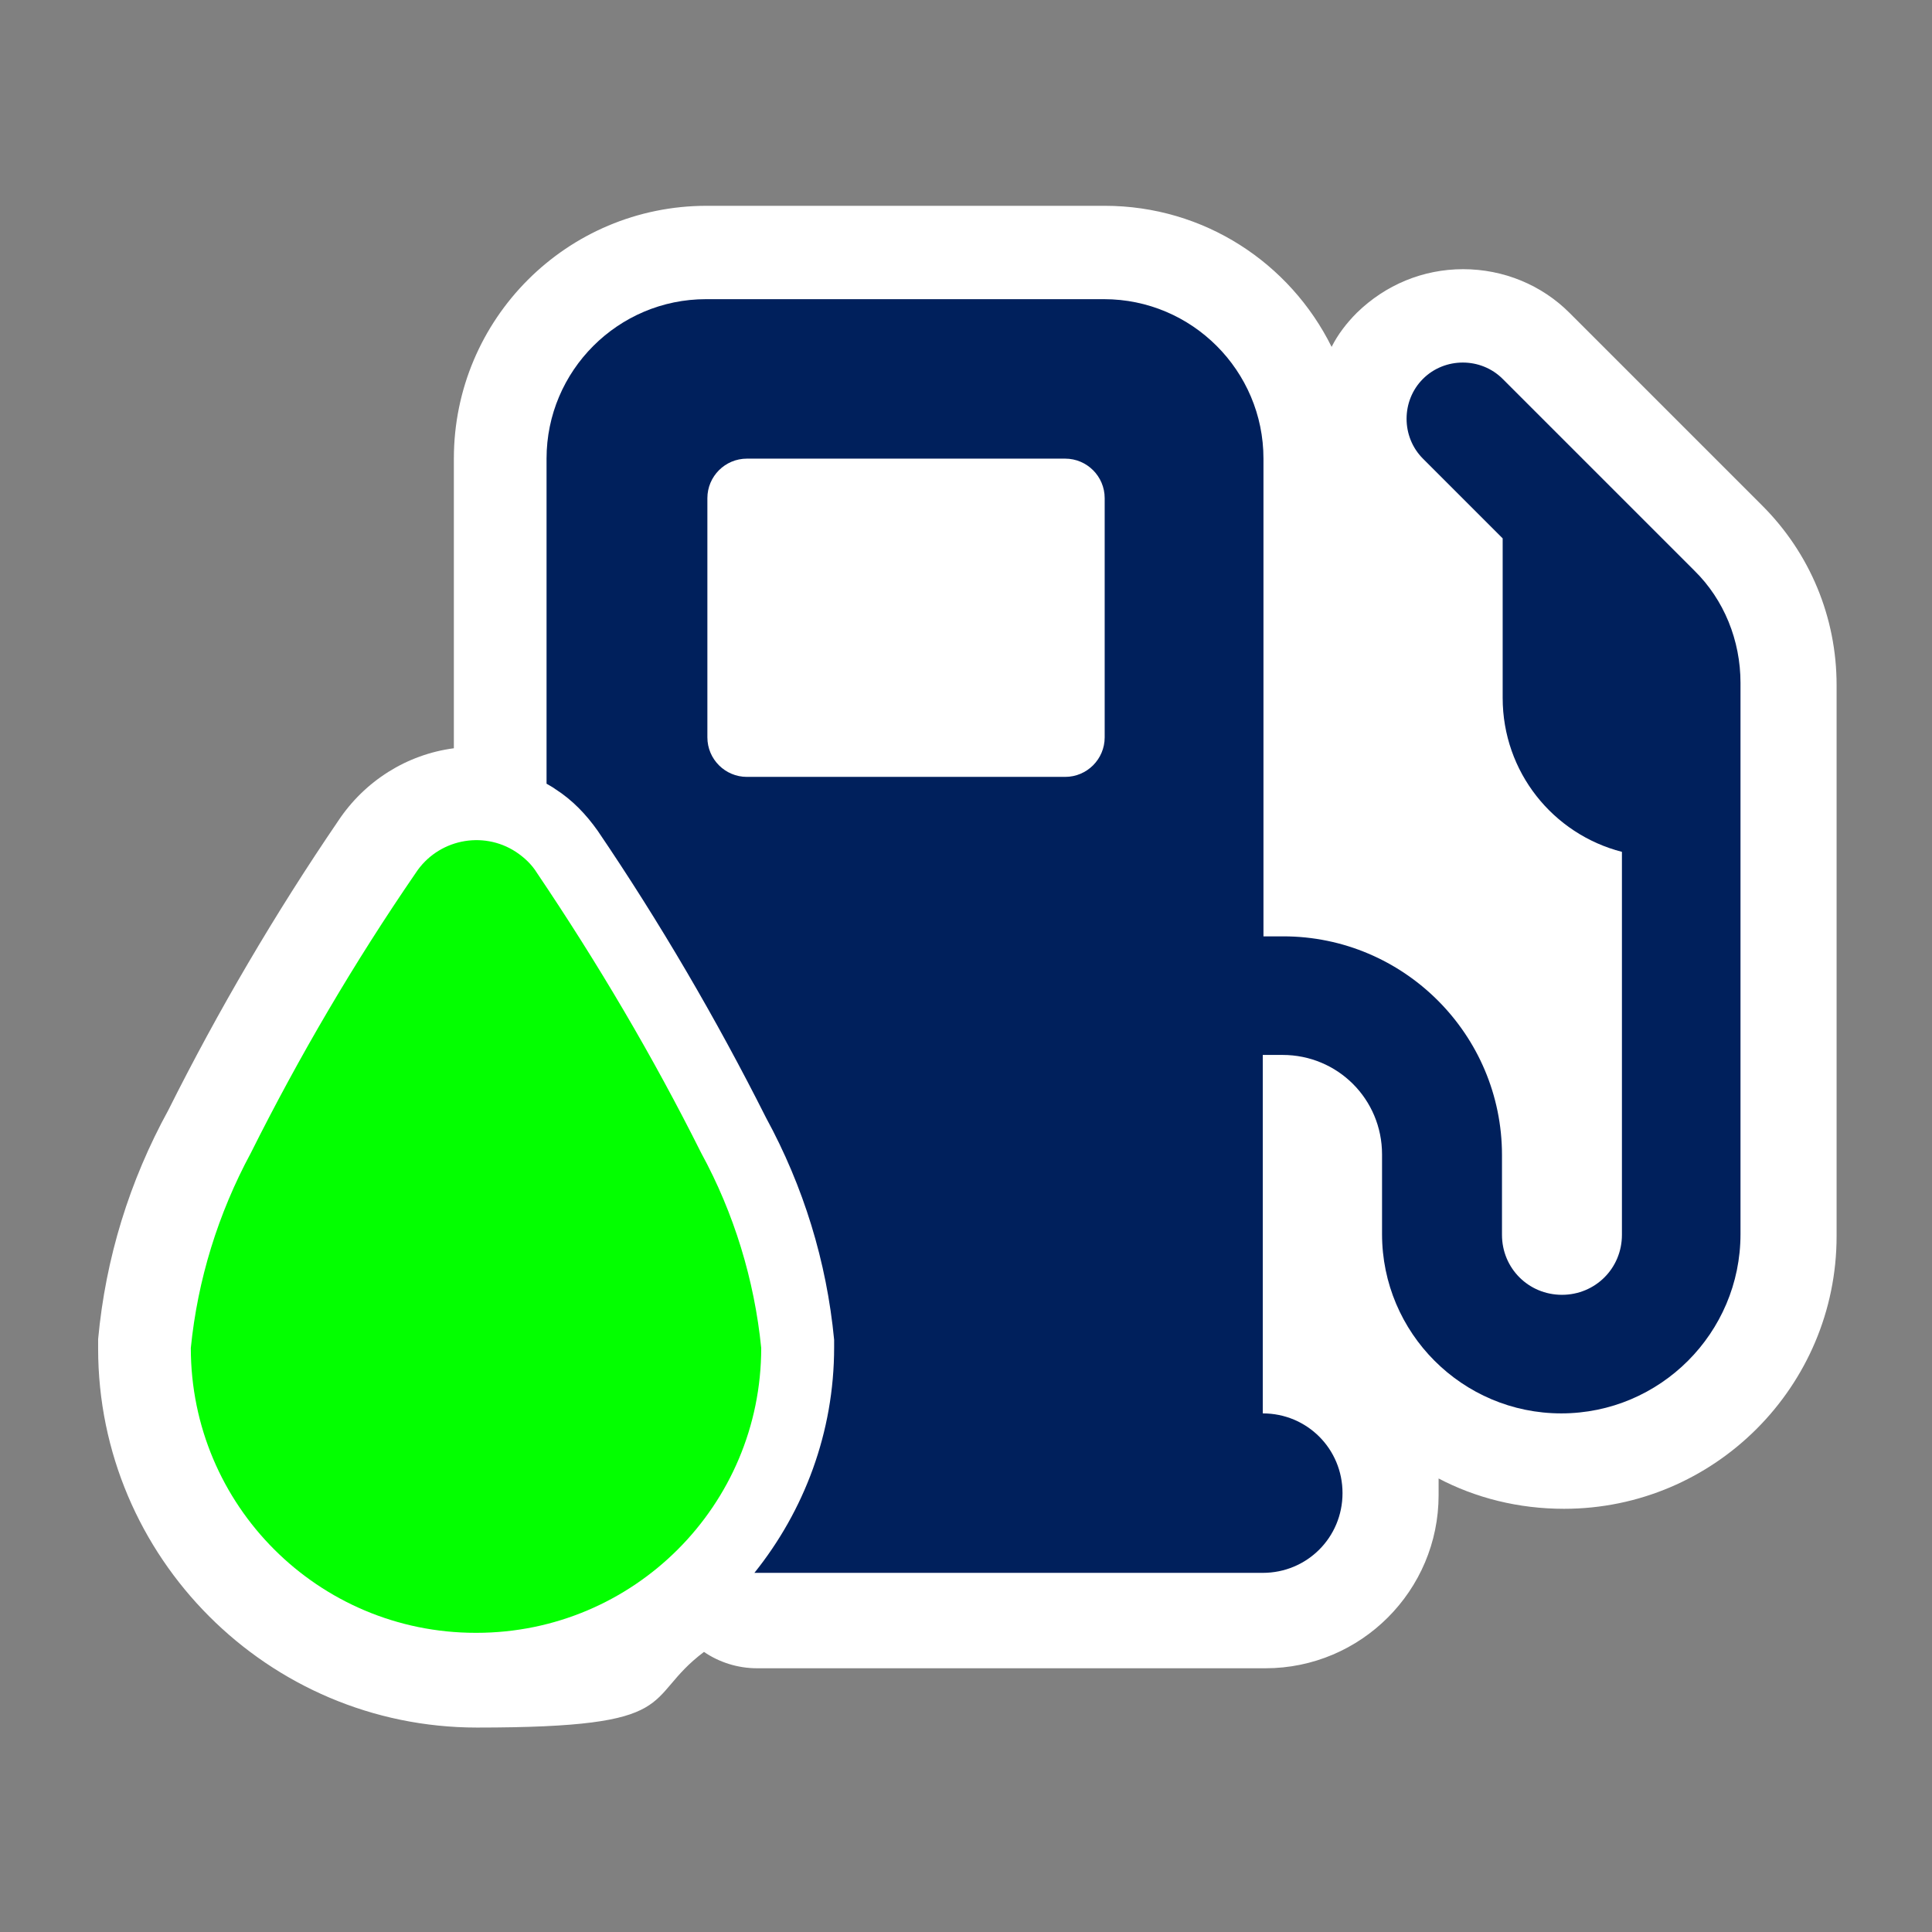 <?xml version="1.0" encoding="UTF-8"?>
<svg xmlns="http://www.w3.org/2000/svg" version="1.1" viewBox="0 0 283.5 283.5">
  <rect x="0" y="0" width="283.5" height="283.5" fill="#808080" stroke="none"/>
  <defs>
    <style>
      .cls-1 {
        fill: #00205c;
      }

      .cls-2 {
        fill: #fff;
      }

      .cls-3 {
        fill: #03ff00;
      }
    </style>
  </defs>
  <!-- Generator: Adobe Illustrator 28.7.1, SVG Export Plug-In . SVG Version: 1.2.0 Build 142)  -->
  <g>
    <g id="Layer_1">
      <g>
        <path class="cls-2" d="M258.5,74.1l-28.2-28.2c-4.1-4.1-9.7-6.4-15.6-6.4s-11.4,2.3-15.6,6.4c-1.5,1.5-2.8,3.2-3.7,5-6.1-12.3-18.7-20.7-33.3-20.7h-58.4c-20.5,0-37.1,16.6-37.1,37.1v42.5c-6.9.9-13.1,4.8-17,10.7-9.2,13.5-17.6,27.8-24.9,42.4-5.7,10.4-9.2,21.7-10.3,33.6,0,.5,0,.9,0,1.4,0,30.6,24.9,55.6,55.6,55.6s24-4.1,33.3-11.1c2.2,1.5,4.9,2.4,7.8,2.4h74.6c14,0,25.4-11.4,25.4-25.4s0-1.7-.1-2.5c5.5,2.9,11.8,4.5,18.5,4.5,22.1,0,40-18,40-40v-80.9c0-9.9-3.9-19.3-10.9-26.3Z"/>
        <g>
          <path class="cls-1" d="M248.7,83.8l-28.2-28.2c-3.2-3.2-8.5-3.2-11.7,0-3.2,3.2-3.2,8.5,0,11.7l11.7,11.7v23.4c0,10.9,7.4,20,17.5,22.6v56.2c0,4.9-3.9,8.8-8.8,8.8s-8.8-3.9-8.8-8.8v-11.7c0-17.7-14.4-32.1-32.1-32.1h-2.9v-70.1c0-12.9-10.5-23.4-23.4-23.4h-58.4c-12.9,0-23.4,10.5-23.4,23.4v47.7c.5.3.9.5,1.3.8,2.5,1.6,4.5,3.7,6.2,6.1,9.1,13.4,17.4,27.6,24.7,42.1,5.5,10.1,8.9,21.1,10,32.6,0,.4,0,.7,0,1.1,0,12.5-4.4,24-11.7,33.1h74.6c6.5,0,11.7-5.2,11.7-11.7s-5.2-11.7-11.7-11.7v-52.6h2.9c8.1,0,14.6,6.5,14.6,14.6v11.7c0,14.5,11.8,26.3,26.3,26.3s26.3-11.8,26.3-26.3v-80.9c0-6.2-2.4-12.2-6.8-16.5ZM162.1,108.2c0,3.2-2.6,5.8-5.8,5.8h-46.7c-3.2,0-5.8-2.6-5.8-5.8v-35.1c0-3.2,2.6-5.8,5.8-5.8h46.7c3.2,0,5.8,2.6,5.8,5.8v35.1Z"/>
          <path class="cls-3" d="M69.8,239.6c-23.1,0-41.8-18.7-41.8-41.8,1-10,4-19.7,8.8-28.6,7.1-14.2,15.2-28,24.2-41.1,3.2-4.9,9.8-6.3,14.7-3.1,1.2.8,2.3,1.8,3.1,3.1,8.9,13.2,17,26.9,24.1,41.1,4.8,8.8,7.8,18.6,8.8,28.6,0,23.1-18.7,41.8-41.8,41.8h0Z"/>
        </g>
      </g>
    </g>
  </g>
</svg>